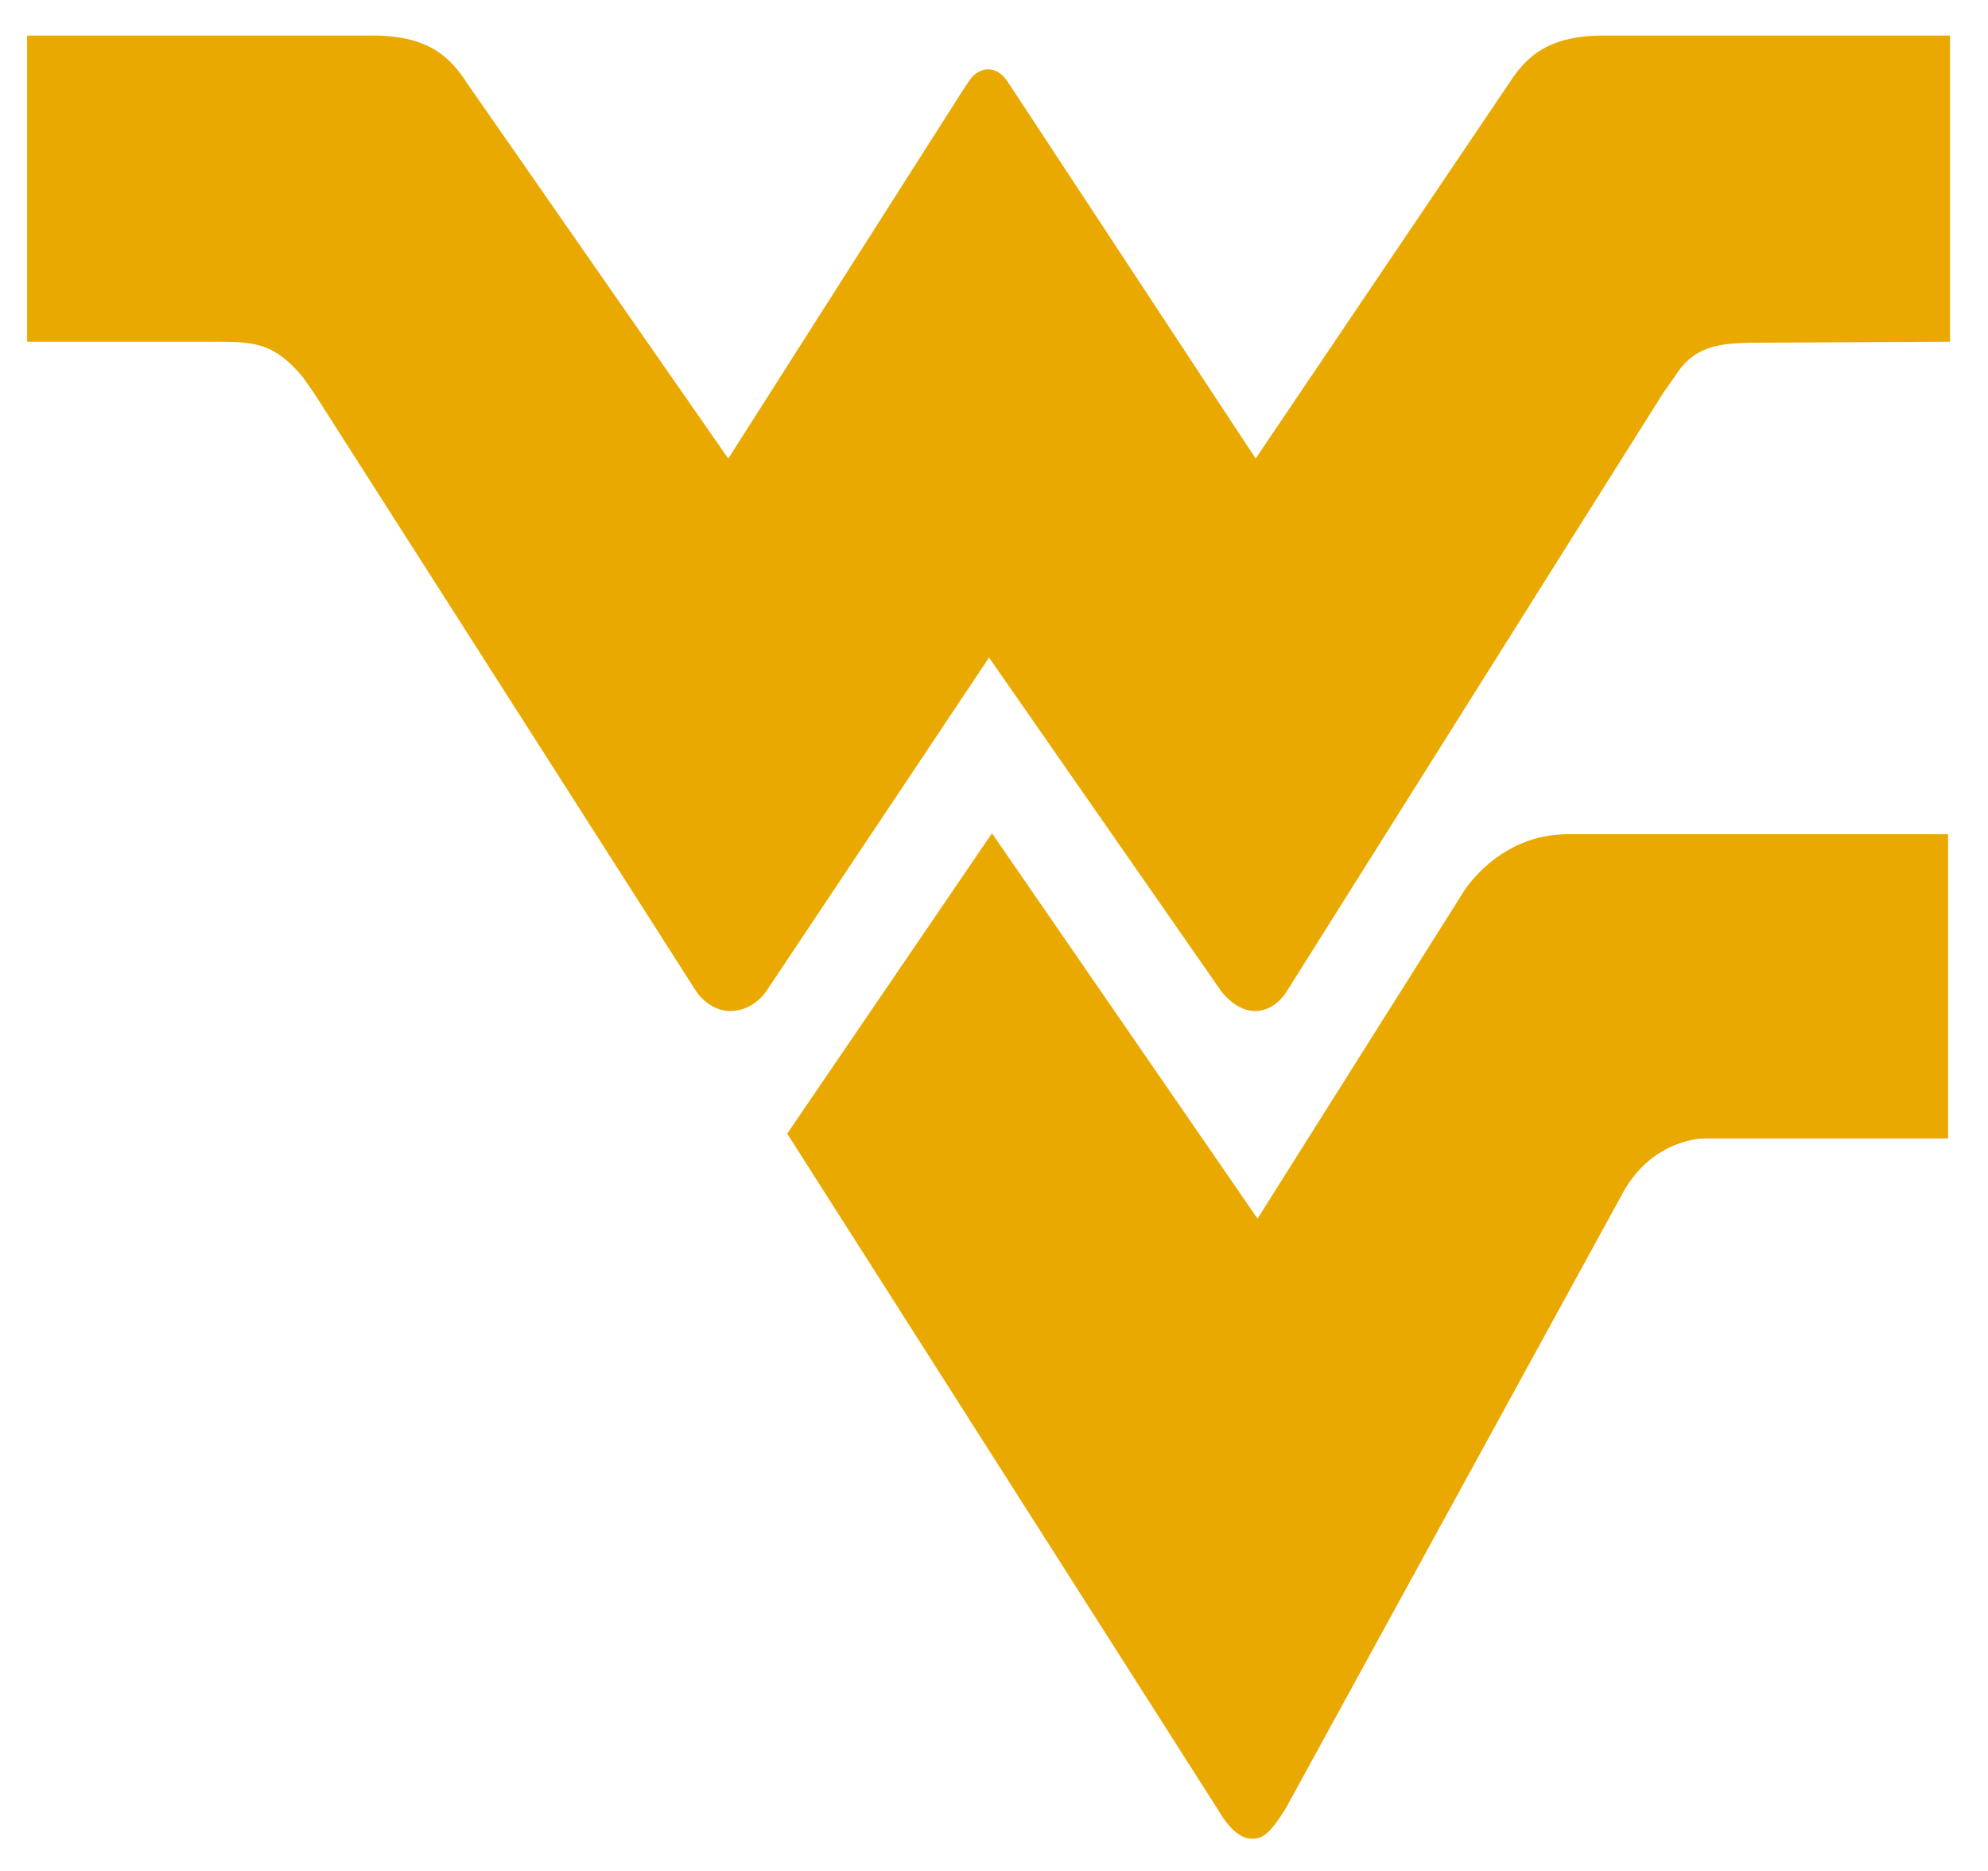 <svg xmlns="http://www.w3.org/2000/svg" fill="none" viewBox="0 0 51 48" height="48" width="51">
<g clip-path="url(#clip0_372_504)">
<path fill="#EAA900" d="M0.696 0.913V8.767H5.552C6.568 8.767 7.039 8.817 7.757 9.659L8.054 10.081L17.866 25.442C17.866 25.442 18.188 25.938 18.733 25.938C19.328 25.938 19.65 25.442 19.65 25.442L25.373 16.869L31.32 25.417C31.32 25.417 31.667 25.913 32.162 25.938C32.707 25.962 33.005 25.442 33.005 25.442L42.667 10.081L42.965 9.659C43.46 8.866 44.104 8.792 45.12 8.792L50.026 8.767V0.913H49.976H41.726H41.23C39.719 0.888 39.149 1.458 38.703 2.152L32.212 11.765L26.017 2.35L25.819 2.052C25.819 2.052 25.646 1.78 25.348 1.78C25.051 1.78 24.878 2.052 24.878 2.052L24.68 2.35L18.683 11.765L11.994 2.152C11.548 1.458 10.978 0.888 9.466 0.913H8.971H0.695L0.696 0.913ZM25.448 21.378L20.195 29.084L31.245 46.427C31.617 47.071 31.939 47.17 32.088 47.17C32.41 47.195 32.608 46.997 32.98 46.402L41.651 30.57C42.419 29.207 43.708 29.207 43.708 29.207H49.976V21.402H40.215C38.431 21.402 37.539 22.889 37.539 22.889L32.261 31.264L25.448 21.378Z"></path>
</g>
<defs>
<clipPath id="clip0_372_504">
<rect transform="translate(0.463 0.68)" fill="white" height="46.662" width="49.733"></rect>
</clipPath>
</defs>
</svg>
